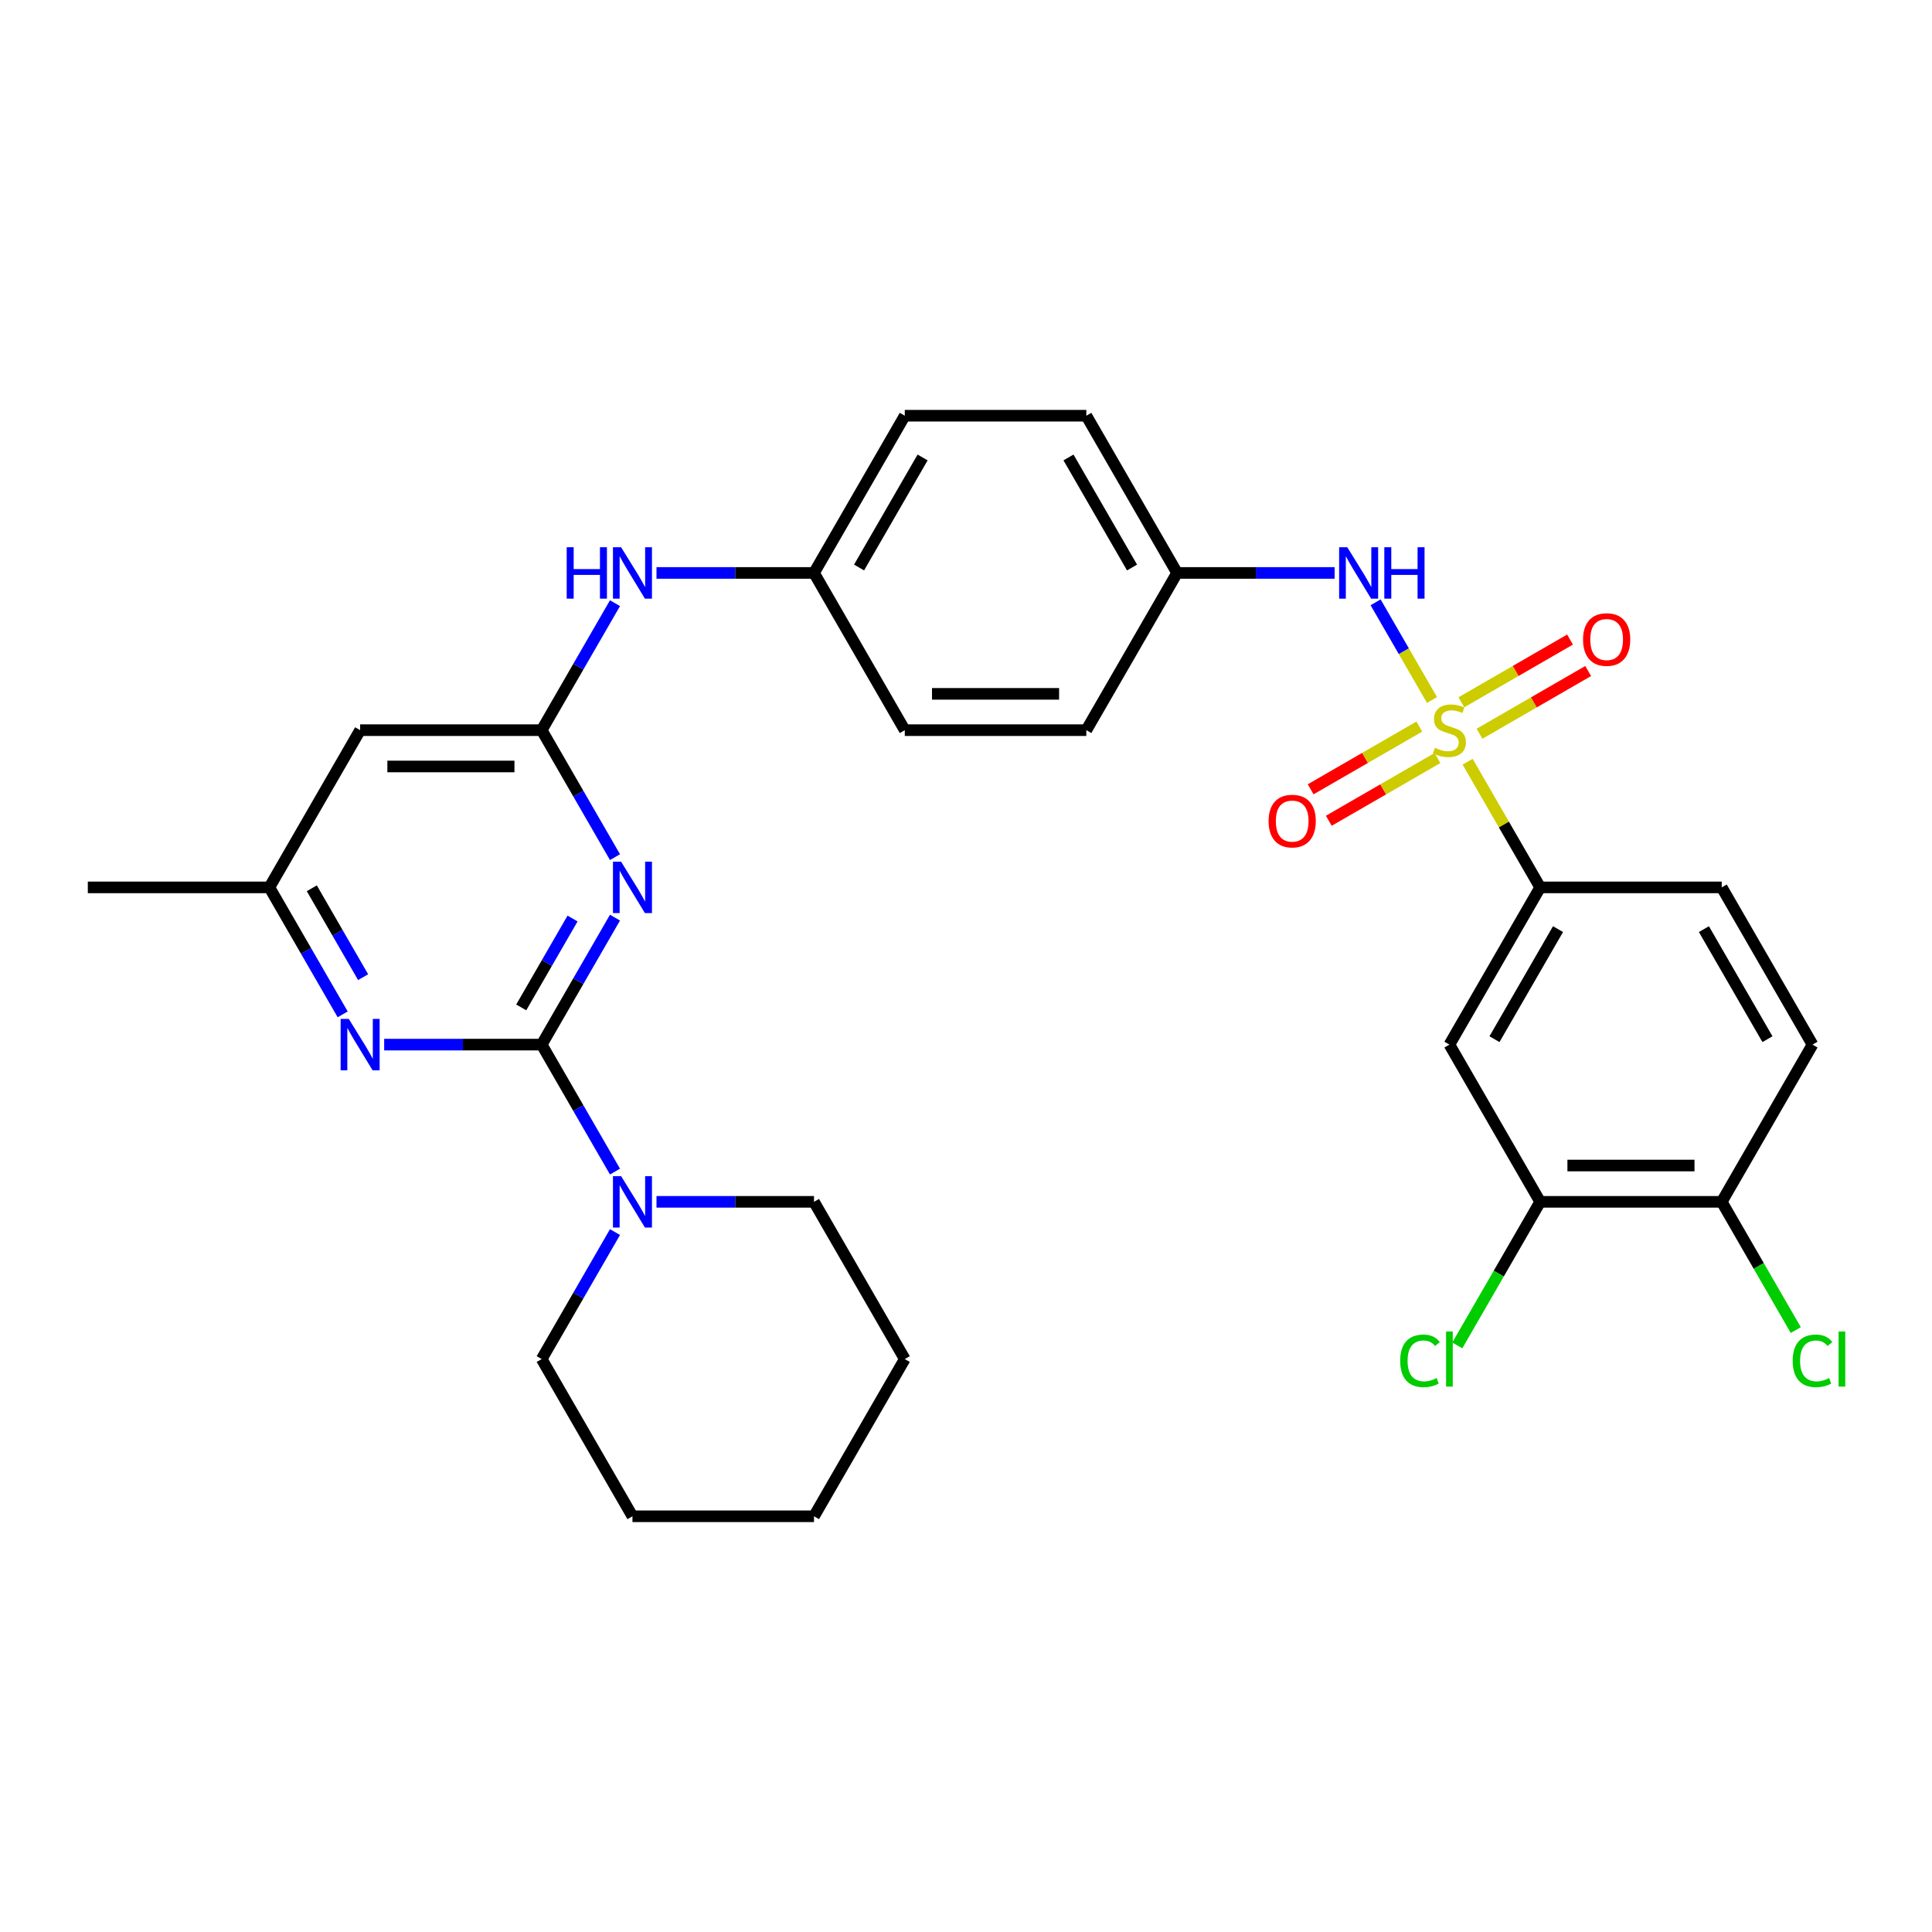 <?xml version='1.0' encoding='iso-8859-1'?>
<svg version='1.1' baseProfile='full'
              xmlns='http://www.w3.org/2000/svg'
                      xmlns:rdkit='http://www.rdkit.org/xml'
                      xmlns:xlink='http://www.w3.org/1999/xlink'
                  xml:space='preserve'
width='1000px' height='1000px' viewBox='0 0 1000 1000'>
<!-- END OF HEADER -->
<rect style='opacity:1.0;fill:#FFFFFF;stroke:none' width='1000' height='1000' x='0' y='0'> </rect>
<path class='bond-4' d='M 759.644,394.264 L 778.421,426.787' style='fill:none;fill-rule:evenodd;stroke:#CCCC00;stroke-width:6px;stroke-linecap:butt;stroke-linejoin:miter;stroke-opacity:1' />
<path class='bond-4' d='M 778.421,426.787 L 797.199,459.311' style='fill:none;fill-rule:evenodd;stroke:#000000;stroke-width:6px;stroke-linecap:butt;stroke-linejoin:miter;stroke-opacity:1' />
<path class='bond-6' d='M 741.198,362.314 L 726.603,337.036' style='fill:none;fill-rule:evenodd;stroke:#CCCC00;stroke-width:6px;stroke-linecap:butt;stroke-linejoin:miter;stroke-opacity:1' />
<path class='bond-6' d='M 726.603,337.036 L 712.009,311.758' style='fill:none;fill-rule:evenodd;stroke:#0000FF;stroke-width:6px;stroke-linecap:butt;stroke-linejoin:miter;stroke-opacity:1' />
<path class='bond-10' d='M 734.635,376.077 L 706.512,392.313' style='fill:none;fill-rule:evenodd;stroke:#CCCC00;stroke-width:6px;stroke-linecap:butt;stroke-linejoin:miter;stroke-opacity:1' />
<path class='bond-10' d='M 706.512,392.313 L 678.388,408.55' style='fill:none;fill-rule:evenodd;stroke:#FF0000;stroke-width:6px;stroke-linecap:butt;stroke-linejoin:miter;stroke-opacity:1' />
<path class='bond-10' d='M 744.032,392.352 L 715.908,408.589' style='fill:none;fill-rule:evenodd;stroke:#CCCC00;stroke-width:6px;stroke-linecap:butt;stroke-linejoin:miter;stroke-opacity:1' />
<path class='bond-10' d='M 715.908,408.589 L 687.785,424.826' style='fill:none;fill-rule:evenodd;stroke:#FF0000;stroke-width:6px;stroke-linecap:butt;stroke-linejoin:miter;stroke-opacity:1' />
<path class='bond-11' d='M 765.795,379.787 L 793.918,363.55' style='fill:none;fill-rule:evenodd;stroke:#CCCC00;stroke-width:6px;stroke-linecap:butt;stroke-linejoin:miter;stroke-opacity:1' />
<path class='bond-11' d='M 793.918,363.55 L 822.041,347.314' style='fill:none;fill-rule:evenodd;stroke:#FF0000;stroke-width:6px;stroke-linecap:butt;stroke-linejoin:miter;stroke-opacity:1' />
<path class='bond-11' d='M 756.398,363.512 L 784.521,347.275' style='fill:none;fill-rule:evenodd;stroke:#CCCC00;stroke-width:6px;stroke-linecap:butt;stroke-linejoin:miter;stroke-opacity:1' />
<path class='bond-11' d='M 784.521,347.275 L 812.644,331.038' style='fill:none;fill-rule:evenodd;stroke:#FF0000;stroke-width:6px;stroke-linecap:butt;stroke-linejoin:miter;stroke-opacity:1' />
<path class='bond-0' d='M 280.375,540.689 L 299.347,507.828' style='fill:none;fill-rule:evenodd;stroke:#000000;stroke-width:6px;stroke-linecap:butt;stroke-linejoin:miter;stroke-opacity:1' />
<path class='bond-0' d='M 299.347,507.828 L 318.32,474.966' style='fill:none;fill-rule:evenodd;stroke:#0000FF;stroke-width:6px;stroke-linecap:butt;stroke-linejoin:miter;stroke-opacity:1' />
<path class='bond-0' d='M 269.791,521.434 L 283.072,498.431' style='fill:none;fill-rule:evenodd;stroke:#000000;stroke-width:6px;stroke-linecap:butt;stroke-linejoin:miter;stroke-opacity:1' />
<path class='bond-0' d='M 283.072,498.431 L 296.353,475.427' style='fill:none;fill-rule:evenodd;stroke:#0000FF;stroke-width:6px;stroke-linecap:butt;stroke-linejoin:miter;stroke-opacity:1' />
<path class='bond-5' d='M 280.375,540.689 L 299.347,573.551' style='fill:none;fill-rule:evenodd;stroke:#000000;stroke-width:6px;stroke-linecap:butt;stroke-linejoin:miter;stroke-opacity:1' />
<path class='bond-5' d='M 299.347,573.551 L 318.32,606.413' style='fill:none;fill-rule:evenodd;stroke:#0000FF;stroke-width:6px;stroke-linecap:butt;stroke-linejoin:miter;stroke-opacity:1' />
<path class='bond-33' d='M 280.375,540.689 L 239.611,540.689' style='fill:none;fill-rule:evenodd;stroke:#000000;stroke-width:6px;stroke-linecap:butt;stroke-linejoin:miter;stroke-opacity:1' />
<path class='bond-33' d='M 239.611,540.689 L 198.848,540.689' style='fill:none;fill-rule:evenodd;stroke:#0000FF;stroke-width:6px;stroke-linecap:butt;stroke-linejoin:miter;stroke-opacity:1' />
<path class='bond-1' d='M 318.32,443.656 L 299.347,410.794' style='fill:none;fill-rule:evenodd;stroke:#0000FF;stroke-width:6px;stroke-linecap:butt;stroke-linejoin:miter;stroke-opacity:1' />
<path class='bond-1' d='M 299.347,410.794 L 280.375,377.932' style='fill:none;fill-rule:evenodd;stroke:#000000;stroke-width:6px;stroke-linecap:butt;stroke-linejoin:miter;stroke-opacity:1' />
<path class='bond-2' d='M 280.375,377.932 L 299.347,345.07' style='fill:none;fill-rule:evenodd;stroke:#000000;stroke-width:6px;stroke-linecap:butt;stroke-linejoin:miter;stroke-opacity:1' />
<path class='bond-2' d='M 299.347,345.07 L 318.32,312.208' style='fill:none;fill-rule:evenodd;stroke:#0000FF;stroke-width:6px;stroke-linecap:butt;stroke-linejoin:miter;stroke-opacity:1' />
<path class='bond-8' d='M 280.375,377.932 L 186.407,377.932' style='fill:none;fill-rule:evenodd;stroke:#000000;stroke-width:6px;stroke-linecap:butt;stroke-linejoin:miter;stroke-opacity:1' />
<path class='bond-8' d='M 266.279,396.726 L 200.502,396.726' style='fill:none;fill-rule:evenodd;stroke:#000000;stroke-width:6px;stroke-linecap:butt;stroke-linejoin:miter;stroke-opacity:1' />
<path class='bond-3' d='M 177.368,525.034 L 158.395,492.172' style='fill:none;fill-rule:evenodd;stroke:#0000FF;stroke-width:6px;stroke-linecap:butt;stroke-linejoin:miter;stroke-opacity:1' />
<path class='bond-3' d='M 158.395,492.172 L 139.423,459.311' style='fill:none;fill-rule:evenodd;stroke:#000000;stroke-width:6px;stroke-linecap:butt;stroke-linejoin:miter;stroke-opacity:1' />
<path class='bond-3' d='M 187.952,505.779 L 174.671,482.776' style='fill:none;fill-rule:evenodd;stroke:#0000FF;stroke-width:6px;stroke-linecap:butt;stroke-linejoin:miter;stroke-opacity:1' />
<path class='bond-3' d='M 174.671,482.776 L 161.39,459.772' style='fill:none;fill-rule:evenodd;stroke:#000000;stroke-width:6px;stroke-linecap:butt;stroke-linejoin:miter;stroke-opacity:1' />
<path class='bond-7' d='M 797.199,459.311 L 750.215,540.689' style='fill:none;fill-rule:evenodd;stroke:#000000;stroke-width:6px;stroke-linecap:butt;stroke-linejoin:miter;stroke-opacity:1' />
<path class='bond-7' d='M 806.427,480.914 L 773.538,537.879' style='fill:none;fill-rule:evenodd;stroke:#000000;stroke-width:6px;stroke-linecap:butt;stroke-linejoin:miter;stroke-opacity:1' />
<path class='bond-15' d='M 797.199,459.311 L 891.167,459.311' style='fill:none;fill-rule:evenodd;stroke:#000000;stroke-width:6px;stroke-linecap:butt;stroke-linejoin:miter;stroke-opacity:1' />
<path class='bond-25' d='M 318.32,637.723 L 299.347,670.585' style='fill:none;fill-rule:evenodd;stroke:#0000FF;stroke-width:6px;stroke-linecap:butt;stroke-linejoin:miter;stroke-opacity:1' />
<path class='bond-25' d='M 299.347,670.585 L 280.375,703.447' style='fill:none;fill-rule:evenodd;stroke:#000000;stroke-width:6px;stroke-linecap:butt;stroke-linejoin:miter;stroke-opacity:1' />
<path class='bond-26' d='M 339.8,622.068 L 380.563,622.068' style='fill:none;fill-rule:evenodd;stroke:#0000FF;stroke-width:6px;stroke-linecap:butt;stroke-linejoin:miter;stroke-opacity:1' />
<path class='bond-26' d='M 380.563,622.068 L 421.327,622.068' style='fill:none;fill-rule:evenodd;stroke:#000000;stroke-width:6px;stroke-linecap:butt;stroke-linejoin:miter;stroke-opacity:1' />
<path class='bond-17' d='M 690.789,296.553 L 650.026,296.553' style='fill:none;fill-rule:evenodd;stroke:#0000FF;stroke-width:6px;stroke-linecap:butt;stroke-linejoin:miter;stroke-opacity:1' />
<path class='bond-17' d='M 650.026,296.553 L 609.263,296.553' style='fill:none;fill-rule:evenodd;stroke:#000000;stroke-width:6px;stroke-linecap:butt;stroke-linejoin:miter;stroke-opacity:1' />
<path class='bond-9' d='M 750.215,540.689 L 797.199,622.068' style='fill:none;fill-rule:evenodd;stroke:#000000;stroke-width:6px;stroke-linecap:butt;stroke-linejoin:miter;stroke-opacity:1' />
<path class='bond-13' d='M 186.407,377.932 L 139.423,459.311' style='fill:none;fill-rule:evenodd;stroke:#000000;stroke-width:6px;stroke-linecap:butt;stroke-linejoin:miter;stroke-opacity:1' />
<path class='bond-19' d='M 797.199,622.068 L 775.746,659.226' style='fill:none;fill-rule:evenodd;stroke:#000000;stroke-width:6px;stroke-linecap:butt;stroke-linejoin:miter;stroke-opacity:1' />
<path class='bond-19' d='M 775.746,659.226 L 754.293,696.383' style='fill:none;fill-rule:evenodd;stroke:#00CC00;stroke-width:6px;stroke-linecap:butt;stroke-linejoin:miter;stroke-opacity:1' />
<path class='bond-32' d='M 797.199,622.068 L 891.167,622.068' style='fill:none;fill-rule:evenodd;stroke:#000000;stroke-width:6px;stroke-linecap:butt;stroke-linejoin:miter;stroke-opacity:1' />
<path class='bond-32' d='M 811.294,603.274 L 877.071,603.274' style='fill:none;fill-rule:evenodd;stroke:#000000;stroke-width:6px;stroke-linecap:butt;stroke-linejoin:miter;stroke-opacity:1' />
<path class='bond-12' d='M 339.8,296.553 L 380.563,296.553' style='fill:none;fill-rule:evenodd;stroke:#0000FF;stroke-width:6px;stroke-linecap:butt;stroke-linejoin:miter;stroke-opacity:1' />
<path class='bond-12' d='M 380.563,296.553 L 421.327,296.553' style='fill:none;fill-rule:evenodd;stroke:#000000;stroke-width:6px;stroke-linecap:butt;stroke-linejoin:miter;stroke-opacity:1' />
<path class='bond-27' d='M 139.423,459.311 L 45.455,459.311' style='fill:none;fill-rule:evenodd;stroke:#000000;stroke-width:6px;stroke-linecap:butt;stroke-linejoin:miter;stroke-opacity:1' />
<path class='bond-14' d='M 891.167,622.068 L 938.151,540.689' style='fill:none;fill-rule:evenodd;stroke:#000000;stroke-width:6px;stroke-linecap:butt;stroke-linejoin:miter;stroke-opacity:1' />
<path class='bond-20' d='M 891.167,622.068 L 910.329,655.259' style='fill:none;fill-rule:evenodd;stroke:#000000;stroke-width:6px;stroke-linecap:butt;stroke-linejoin:miter;stroke-opacity:1' />
<path class='bond-20' d='M 910.329,655.259 L 929.492,688.449' style='fill:none;fill-rule:evenodd;stroke:#00CC00;stroke-width:6px;stroke-linecap:butt;stroke-linejoin:miter;stroke-opacity:1' />
<path class='bond-16' d='M 891.167,459.311 L 938.151,540.689' style='fill:none;fill-rule:evenodd;stroke:#000000;stroke-width:6px;stroke-linecap:butt;stroke-linejoin:miter;stroke-opacity:1' />
<path class='bond-16' d='M 881.939,480.914 L 914.827,537.879' style='fill:none;fill-rule:evenodd;stroke:#000000;stroke-width:6px;stroke-linecap:butt;stroke-linejoin:miter;stroke-opacity:1' />
<path class='bond-21' d='M 609.263,296.553 L 562.279,215.175' style='fill:none;fill-rule:evenodd;stroke:#000000;stroke-width:6px;stroke-linecap:butt;stroke-linejoin:miter;stroke-opacity:1' />
<path class='bond-21' d='M 585.939,293.743 L 553.05,236.778' style='fill:none;fill-rule:evenodd;stroke:#000000;stroke-width:6px;stroke-linecap:butt;stroke-linejoin:miter;stroke-opacity:1' />
<path class='bond-22' d='M 609.263,296.553 L 562.279,377.932' style='fill:none;fill-rule:evenodd;stroke:#000000;stroke-width:6px;stroke-linecap:butt;stroke-linejoin:miter;stroke-opacity:1' />
<path class='bond-18' d='M 421.327,296.553 L 468.311,377.932' style='fill:none;fill-rule:evenodd;stroke:#000000;stroke-width:6px;stroke-linecap:butt;stroke-linejoin:miter;stroke-opacity:1' />
<path class='bond-31' d='M 421.327,296.553 L 468.311,215.175' style='fill:none;fill-rule:evenodd;stroke:#000000;stroke-width:6px;stroke-linecap:butt;stroke-linejoin:miter;stroke-opacity:1' />
<path class='bond-31' d='M 444.65,293.743 L 477.539,236.778' style='fill:none;fill-rule:evenodd;stroke:#000000;stroke-width:6px;stroke-linecap:butt;stroke-linejoin:miter;stroke-opacity:1' />
<path class='bond-23' d='M 562.279,215.175 L 468.311,215.175' style='fill:none;fill-rule:evenodd;stroke:#000000;stroke-width:6px;stroke-linecap:butt;stroke-linejoin:miter;stroke-opacity:1' />
<path class='bond-24' d='M 562.279,377.932 L 468.311,377.932' style='fill:none;fill-rule:evenodd;stroke:#000000;stroke-width:6px;stroke-linecap:butt;stroke-linejoin:miter;stroke-opacity:1' />
<path class='bond-24' d='M 548.183,359.138 L 482.406,359.138' style='fill:none;fill-rule:evenodd;stroke:#000000;stroke-width:6px;stroke-linecap:butt;stroke-linejoin:miter;stroke-opacity:1' />
<path class='bond-29' d='M 280.375,703.447 L 327.359,784.825' style='fill:none;fill-rule:evenodd;stroke:#000000;stroke-width:6px;stroke-linecap:butt;stroke-linejoin:miter;stroke-opacity:1' />
<path class='bond-28' d='M 421.327,622.068 L 468.311,703.447' style='fill:none;fill-rule:evenodd;stroke:#000000;stroke-width:6px;stroke-linecap:butt;stroke-linejoin:miter;stroke-opacity:1' />
<path class='bond-30' d='M 468.311,703.447 L 421.327,784.825' style='fill:none;fill-rule:evenodd;stroke:#000000;stroke-width:6px;stroke-linecap:butt;stroke-linejoin:miter;stroke-opacity:1' />
<path class='bond-34' d='M 327.359,784.825 L 421.327,784.825' style='fill:none;fill-rule:evenodd;stroke:#000000;stroke-width:6px;stroke-linecap:butt;stroke-linejoin:miter;stroke-opacity:1' />
<path  class='atom-0' d='M 742.697 387.066
Q 742.998 387.178, 744.238 387.705
Q 745.479 388.231, 746.832 388.569
Q 748.223 388.87, 749.576 388.87
Q 752.094 388.87, 753.56 387.667
Q 755.026 386.427, 755.026 384.284
Q 755.026 382.818, 754.274 381.916
Q 753.56 381.014, 752.432 380.525
Q 751.305 380.037, 749.425 379.473
Q 747.057 378.759, 745.629 378.082
Q 744.238 377.406, 743.223 375.977
Q 742.246 374.549, 742.246 372.144
Q 742.246 368.798, 744.501 366.731
Q 746.794 364.664, 751.305 364.664
Q 754.387 364.664, 757.882 366.13
L 757.018 369.024
Q 753.823 367.708, 751.417 367.708
Q 748.824 367.708, 747.396 368.798
Q 745.967 369.851, 746.005 371.692
Q 746.005 373.121, 746.719 373.985
Q 747.471 374.85, 748.523 375.338
Q 749.613 375.827, 751.417 376.391
Q 753.823 377.143, 755.251 377.894
Q 756.68 378.646, 757.695 380.187
Q 758.747 381.691, 758.747 384.284
Q 758.747 387.968, 756.266 389.96
Q 753.823 391.914, 749.726 391.914
Q 747.358 391.914, 745.554 391.388
Q 743.787 390.9, 741.682 390.035
L 742.697 387.066
' fill='#CCCC00'/>
<path  class='atom-2' d='M 321.476 446.005
L 330.196 460.1
Q 331.061 461.491, 332.452 464.009
Q 333.842 466.527, 333.918 466.678
L 333.918 446.005
L 337.451 446.005
L 337.451 472.617
L 333.805 472.617
L 324.446 457.206
Q 323.356 455.402, 322.19 453.334
Q 321.063 451.267, 320.724 450.628
L 320.724 472.617
L 317.266 472.617
L 317.266 446.005
L 321.476 446.005
' fill='#0000FF'/>
<path  class='atom-4' d='M 180.524 527.383
L 189.244 541.479
Q 190.109 542.869, 191.5 545.388
Q 192.89 547.906, 192.966 548.056
L 192.966 527.383
L 196.499 527.383
L 196.499 553.995
L 192.853 553.995
L 183.494 538.584
Q 182.404 536.78, 181.238 534.713
Q 180.111 532.646, 179.772 532.007
L 179.772 553.995
L 176.314 553.995
L 176.314 527.383
L 180.524 527.383
' fill='#0000FF'/>
<path  class='atom-6' d='M 321.476 608.762
L 330.196 622.857
Q 331.061 624.248, 332.452 626.766
Q 333.842 629.285, 333.918 629.435
L 333.918 608.762
L 337.451 608.762
L 337.451 635.374
L 333.805 635.374
L 324.446 619.963
Q 323.356 618.159, 322.19 616.092
Q 321.063 614.024, 320.724 613.385
L 320.724 635.374
L 317.266 635.374
L 317.266 608.762
L 321.476 608.762
' fill='#0000FF'/>
<path  class='atom-7' d='M 697.348 283.247
L 706.068 297.343
Q 706.933 298.733, 708.324 301.252
Q 709.714 303.77, 709.79 303.92
L 709.79 283.247
L 713.323 283.247
L 713.323 309.859
L 709.677 309.859
L 700.318 294.448
Q 699.228 292.644, 698.062 290.577
Q 696.935 288.51, 696.597 287.871
L 696.597 309.859
L 693.138 309.859
L 693.138 283.247
L 697.348 283.247
' fill='#0000FF'/>
<path  class='atom-7' d='M 716.518 283.247
L 720.126 283.247
L 720.126 294.561
L 733.733 294.561
L 733.733 283.247
L 737.341 283.247
L 737.341 309.859
L 733.733 309.859
L 733.733 297.568
L 720.126 297.568
L 720.126 309.859
L 716.518 309.859
L 716.518 283.247
' fill='#0000FF'/>
<path  class='atom-11' d='M 656.62 424.991
Q 656.62 418.601, 659.777 415.031
Q 662.935 411.46, 668.836 411.46
Q 674.737 411.46, 677.894 415.031
Q 681.052 418.601, 681.052 424.991
Q 681.052 431.456, 677.857 435.14
Q 674.662 438.786, 668.836 438.786
Q 662.972 438.786, 659.777 435.14
Q 656.62 431.494, 656.62 424.991
M 668.836 435.779
Q 672.895 435.779, 675.075 433.072
Q 677.293 430.329, 677.293 424.991
Q 677.293 419.767, 675.075 417.135
Q 672.895 414.467, 668.836 414.467
Q 664.777 414.467, 662.559 417.098
Q 660.379 419.729, 660.379 424.991
Q 660.379 430.366, 662.559 433.072
Q 664.777 435.779, 668.836 435.779
' fill='#FF0000'/>
<path  class='atom-12' d='M 819.378 331.023
Q 819.378 324.633, 822.535 321.063
Q 825.692 317.492, 831.593 317.492
Q 837.495 317.492, 840.652 321.063
Q 843.809 324.633, 843.809 331.023
Q 843.809 337.488, 840.614 341.172
Q 837.419 344.818, 831.593 344.818
Q 825.73 344.818, 822.535 341.172
Q 819.378 337.526, 819.378 331.023
M 831.593 341.811
Q 835.653 341.811, 837.833 339.104
Q 840.05 336.361, 840.05 331.023
Q 840.05 325.799, 837.833 323.167
Q 835.653 320.499, 831.593 320.499
Q 827.534 320.499, 825.316 323.13
Q 823.136 325.761, 823.136 331.023
Q 823.136 336.398, 825.316 339.104
Q 827.534 341.811, 831.593 341.811
' fill='#FF0000'/>
<path  class='atom-13' d='M 293.323 283.247
L 296.932 283.247
L 296.932 294.561
L 310.538 294.561
L 310.538 283.247
L 314.147 283.247
L 314.147 309.859
L 310.538 309.859
L 310.538 297.568
L 296.932 297.568
L 296.932 309.859
L 293.323 309.859
L 293.323 283.247
' fill='#0000FF'/>
<path  class='atom-13' d='M 321.476 283.247
L 330.196 297.343
Q 331.061 298.733, 332.452 301.252
Q 333.842 303.77, 333.918 303.92
L 333.918 283.247
L 337.451 283.247
L 337.451 309.859
L 333.805 309.859
L 324.446 294.448
Q 323.356 292.644, 322.19 290.577
Q 321.063 288.51, 320.724 287.871
L 320.724 309.859
L 317.266 309.859
L 317.266 283.247
L 321.476 283.247
' fill='#0000FF'/>
<path  class='atom-20' d='M 724.731 704.368
Q 724.731 697.752, 727.813 694.294
Q 730.932 690.799, 736.834 690.799
Q 742.321 690.799, 745.253 694.67
L 742.772 696.7
Q 740.63 693.881, 736.834 693.881
Q 732.812 693.881, 730.669 696.587
Q 728.564 699.256, 728.564 704.368
Q 728.564 709.63, 730.744 712.336
Q 732.962 715.042, 737.247 715.042
Q 740.179 715.042, 743.599 713.276
L 744.652 716.095
Q 743.261 716.997, 741.156 717.523
Q 739.051 718.049, 736.721 718.049
Q 730.932 718.049, 727.813 714.516
Q 724.731 710.983, 724.731 704.368
' fill='#00CC00'/>
<path  class='atom-20' d='M 748.486 689.182
L 751.944 689.182
L 751.944 717.711
L 748.486 717.711
L 748.486 689.182
' fill='#00CC00'/>
<path  class='atom-21' d='M 927.889 704.368
Q 927.889 697.752, 930.972 694.294
Q 934.091 690.799, 939.992 690.799
Q 945.48 690.799, 948.412 694.67
L 945.931 696.7
Q 943.789 693.881, 939.992 693.881
Q 935.971 693.881, 933.828 696.587
Q 931.723 699.256, 931.723 704.368
Q 931.723 709.63, 933.903 712.336
Q 936.121 715.042, 940.406 715.042
Q 943.338 715.042, 946.758 713.276
L 947.811 716.095
Q 946.42 716.997, 944.315 717.523
Q 942.21 718.049, 939.88 718.049
Q 934.091 718.049, 930.972 714.516
Q 927.889 710.983, 927.889 704.368
' fill='#00CC00'/>
<path  class='atom-21' d='M 951.645 689.182
L 955.103 689.182
L 955.103 717.711
L 951.645 717.711
L 951.645 689.182
' fill='#00CC00'/>
</svg>
